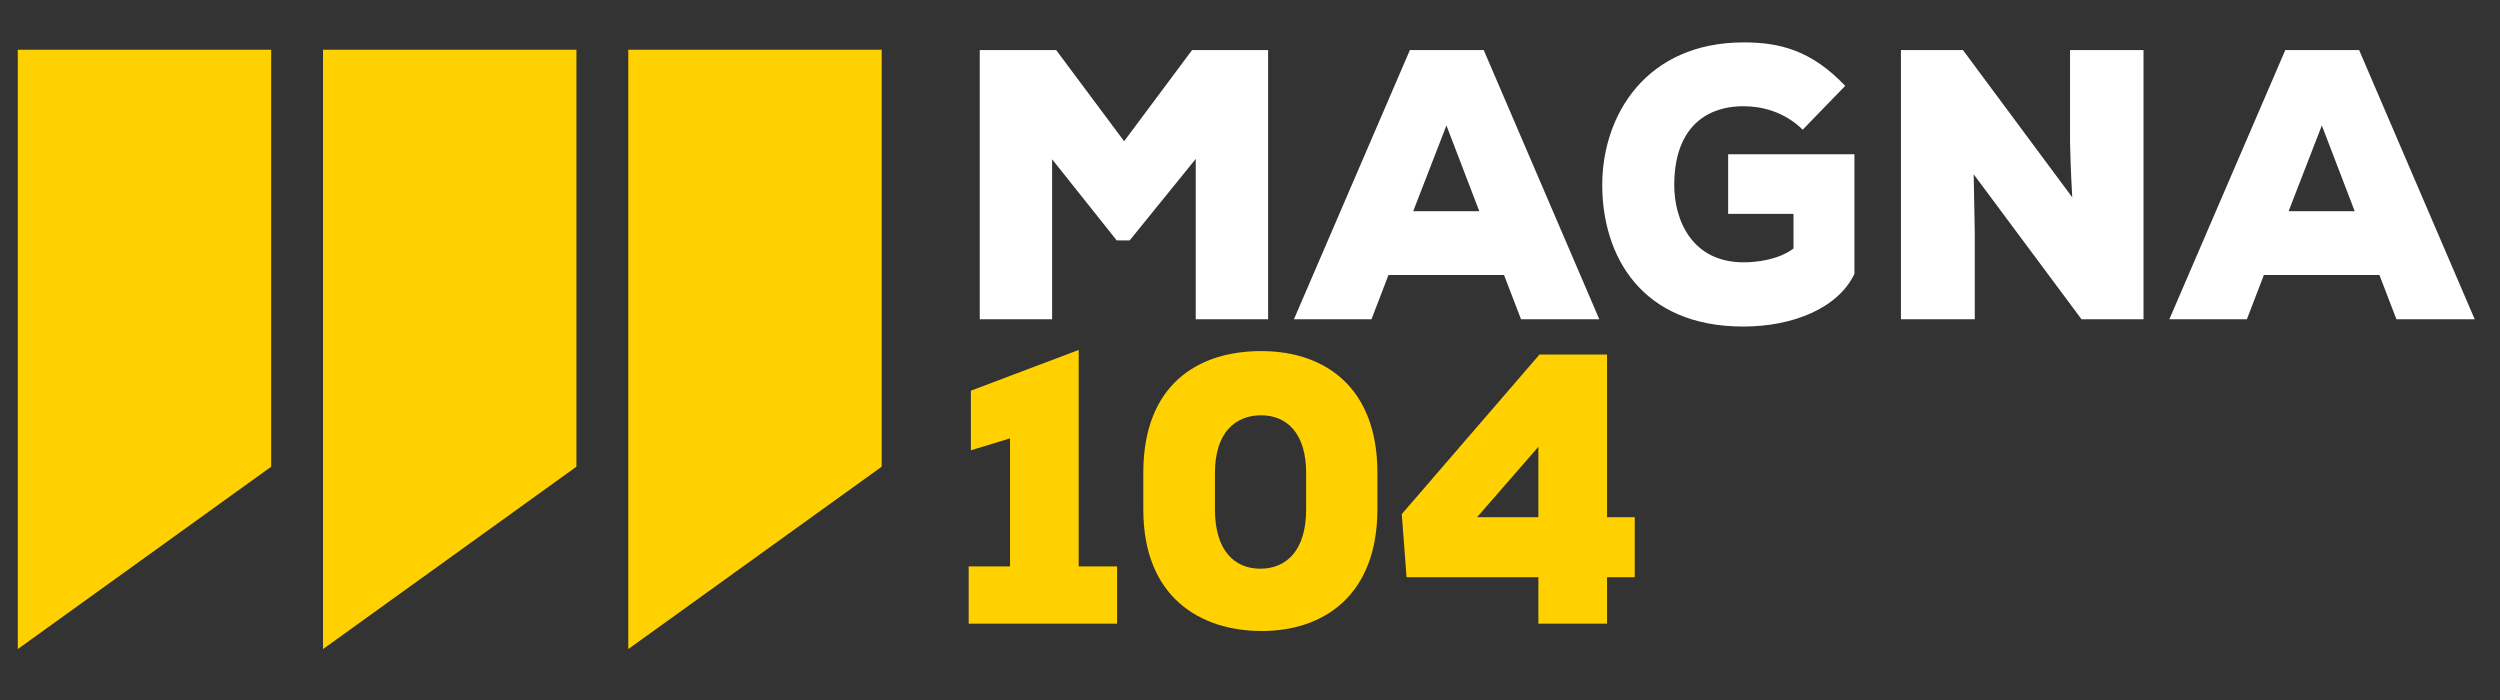 <?xml version="1.0" encoding="UTF-8" standalone="no"?>
<svg xmlns="http://www.w3.org/2000/svg" xmlns:xlink="http://www.w3.org/1999/xlink" xmlns:serif="http://www.serif.com/" width="100%" height="100%" viewBox="0 0 250 70" version="1.1" xml:space="preserve" style="fill-rule:evenodd;clip-rule:evenodd;stroke-linejoin:round;stroke-miterlimit:2;">
    <rect x="0" y="0" width="250" height="70" fill="#333333" stroke="none"/>
    <g transform="matrix(1,0,0,1,-950,-157)">
        <g id="Magna-104" transform="matrix(0.201,0,0,0.121,758.652,137.947)">
            <rect x="950.925" y="157.309" width="1242.4" height="577.814" style="fill:none;"></rect>
            <g transform="matrix(1,0,0,1,2.954,15.507)">
                <g transform="matrix(0,6.56,3.793,0,1164.11,321.694)">
                    <path d="M-21.135,-54.373L54.373,-54.373L31.395,-21.134L-21.135,-21.134L-21.135,-54.373Z" style="fill:rgb(255,209,1);fill-rule:nonzero;"></path>
                </g>
                <g transform="matrix(0,6.56,3.793,0,1315.97,321.694)">
                    <path d="M-21.135,-54.373L54.373,-54.373L31.395,-21.134L-21.135,-21.134L-21.135,-54.373Z" style="fill:rgb(255,209,1);fill-rule:nonzero;"></path>
                </g>
                <g transform="matrix(0,6.56,3.793,0,1467.84,321.694)">
                    <path d="M-21.135,-54.373L54.373,-54.373L31.395,-21.134L-21.135,-21.134L-21.135,-54.373Z" style="fill:rgb(255,209,1);fill-rule:nonzero;"></path>
                </g>
                <g transform="matrix(0.559,0,0,0.967,1398.37,99.353)">
                    <g transform="matrix(328.603,0,0,328.603,44.816,316.893)">
                        <path d="M0.656,-0L0.852,-0L0.852,-0.7L0.646,-0.7L0.462,-0.463L0.278,-0.7L0.071,-0.7L0.071,-0L0.267,-0L0.267,-0.416L0.442,-0.205L0.477,-0.205L0.656,-0.417L0.656,-0Z" style="fill:white;fill-rule:nonzero;"></path>
                    </g>
                    <g transform="matrix(328.603,0,0,328.603,352.717,316.893)">
                        <path d="M0.6,-0L0.812,-0L0.499,-0.7L0.299,-0.7L-0.015,-0L0.195,-0L0.241,-0.115L0.554,-0.115L0.6,-0ZM0.487,-0.281L0.308,-0.281L0.398,-0.504L0.487,-0.281Z" style="fill:white;fill-rule:nonzero;"></path>
                    </g>
                    <g transform="matrix(328.603,0,0,328.603,611.656,316.893)">
                        <path d="M0.69,-0.607C0.598,-0.7 0.512,-0.72 0.415,-0.72C0.152,-0.72 0.032,-0.532 0.032,-0.349C0.032,-0.166 0.137,0.019 0.414,0.019C0.549,0.019 0.671,-0.029 0.715,-0.118L0.715,-0.429L0.373,-0.429L0.373,-0.274L0.55,-0.274L0.55,-0.184C0.51,-0.155 0.452,-0.148 0.415,-0.148C0.274,-0.148 0.227,-0.259 0.227,-0.349C0.227,-0.486 0.301,-0.554 0.415,-0.554C0.462,-0.554 0.524,-0.541 0.575,-0.493L0.69,-0.607Z" style="fill:white;fill-rule:nonzero;"></path>
                    </g>
                    <g transform="matrix(328.603,0,0,328.603,864.681,316.893)">
                        <path d="M0.239,-0.7L0.071,-0.7L0.071,-0L0.271,-0L0.271,-0.224L0.268,-0.377L0.56,-0L0.728,-0L0.728,-0.7L0.529,-0.7L0.529,-0.46C0.53,-0.433 0.53,-0.401 0.535,-0.317L0.239,-0.7Z" style="fill:white;fill-rule:nonzero;"></path>
                    </g>
                    <g transform="matrix(328.603,0,0,328.603,1131.83,316.893)">
                        <path d="M0.6,-0L0.812,-0L0.499,-0.7L0.299,-0.7L-0.015,-0L0.195,-0L0.241,-0.115L0.554,-0.115L0.6,-0ZM0.487,-0.281L0.308,-0.281L0.398,-0.504L0.487,-0.281Z" style="fill:white;fill-rule:nonzero;"></path>
                    </g>
                    <g transform="matrix(328.603,0,0,328.603,42.52,577.093)">
                        <path d="M0.048,-0L0.45,-0L0.45,-0.149L0.346,-0.149L0.346,-0.712L0.054,-0.606L0.054,-0.451L0.16,-0.482L0.16,-0.149L0.048,-0.149L0.048,-0Z" style="fill:rgb(255,209,1);fill-rule:nonzero;"></path>
                    </g>
                    <g transform="matrix(328.603,0,0,328.603,198.278,577.093)">
                        <path d="M0.241,-0.392C0.241,-0.498 0.297,-0.542 0.366,-0.542C0.436,-0.542 0.488,-0.495 0.488,-0.392L0.488,-0.297C0.488,-0.19 0.434,-0.143 0.364,-0.143C0.294,-0.143 0.241,-0.19 0.241,-0.297L0.241,-0.392ZM0.047,-0.297C0.047,-0.068 0.202,0.019 0.368,0.019C0.536,0.019 0.681,-0.074 0.681,-0.298L0.681,-0.393C0.681,-0.613 0.541,-0.709 0.366,-0.709C0.194,-0.709 0.047,-0.621 0.047,-0.393L0.047,-0.297Z" style="fill:rgb(255,209,1);fill-rule:nonzero;"></path>
                    </g>
                    <g transform="matrix(328.603,0,0,328.603,437.501,577.093)">
                        <path d="M0.392,-0.7L0.019,-0.285L0.032,-0.121L0.389,-0.121L0.389,-0L0.575,-0L0.575,-0.121L0.65,-0.121L0.65,-0.277L0.575,-0.277L0.575,-0.7L0.392,-0.7ZM0.223,-0.277L0.389,-0.46L0.389,-0.277L0.223,-0.277Z" style="fill:rgb(255,209,1);fill-rule:nonzero;"></path>
                    </g>
                </g>
            </g>
        </g>
    </g>
</svg>
